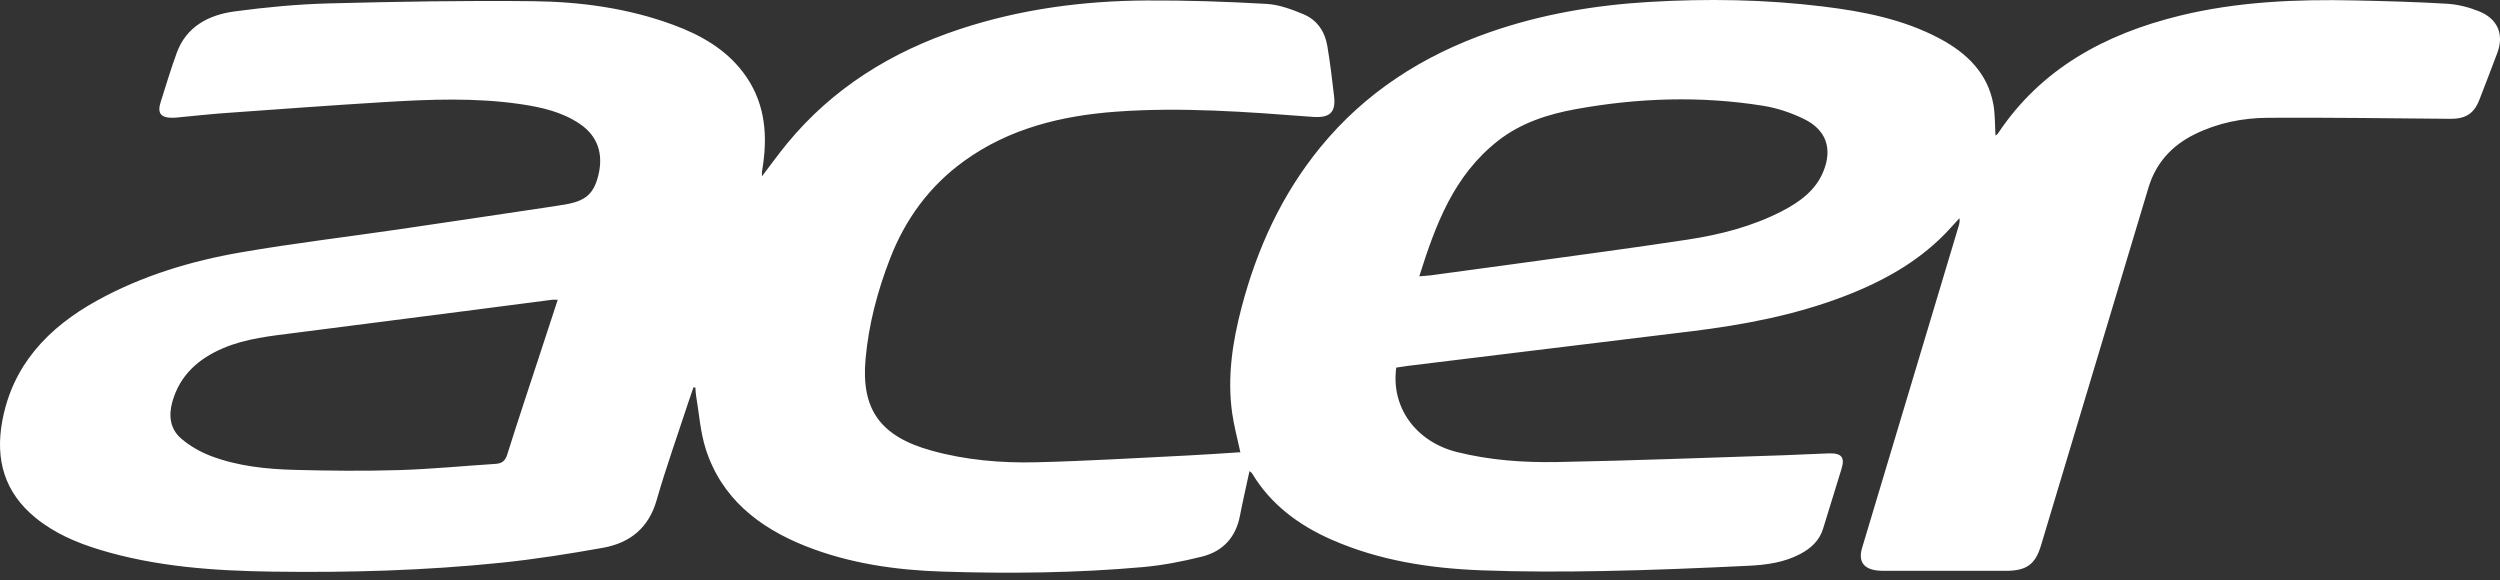 <svg width="181" height="42" viewBox="0 0 181 42" fill="none" xmlns="http://www.w3.org/2000/svg">
<rect x="0" y="0" width="181" height="42" fill="#333333" stroke="none"/>
<path d="M55.165 12.766C55.839 11.884 56.402 11.096 57.019 10.35C60.294 6.391 64.528 3.746 69.484 2.111C73.852 0.669 78.373 0.062 82.972 0.035C85.876 0.017 88.785 0.117 91.684 0.281C92.598 0.333 93.528 0.677 94.382 1.036C95.382 1.457 95.93 2.312 96.099 3.334C96.301 4.551 96.455 5.778 96.591 7.004C96.719 8.159 96.244 8.552 95.048 8.462C90.295 8.102 85.535 7.735 80.765 8.088C76.812 8.381 73.057 9.313 69.818 11.646C67.27 13.48 65.536 15.892 64.439 18.723C63.535 21.057 62.899 23.458 62.669 25.953C62.33 29.615 63.708 31.584 67.419 32.618C69.904 33.311 72.465 33.531 75.029 33.469C78.71 33.38 82.388 33.152 86.067 32.973C87.316 32.912 88.563 32.819 89.802 32.742C89.594 31.765 89.34 30.841 89.208 29.902C88.844 27.307 89.231 24.762 89.892 22.248C91.005 18.021 92.786 14.088 95.617 10.635C98.832 6.713 102.979 4.033 107.847 2.335C111.565 1.037 115.423 0.378 119.364 0.143C123.583 -0.109 127.796 -0.044 131.992 0.471C134.921 0.829 137.8 1.395 140.417 2.783C142.406 3.838 143.904 5.303 144.316 7.534C144.452 8.275 144.425 9.044 144.474 9.818C144.52 9.778 144.608 9.729 144.656 9.656C147.761 4.991 152.381 2.461 157.844 1.129C162.005 0.115 166.249 -0.061 170.515 0.032C172.735 0.081 174.958 0.137 177.174 0.272C177.953 0.32 178.754 0.526 179.477 0.816C180.856 1.369 181.307 2.516 180.795 3.86C180.367 4.983 179.943 6.107 179.506 7.227C179.11 8.241 178.503 8.611 177.387 8.602C172.998 8.565 168.609 8.503 164.22 8.527C162.369 8.537 160.56 8.899 158.889 9.725C157.201 10.559 156.074 11.835 155.547 13.59C152.955 22.225 150.359 30.859 147.767 39.494C147.358 40.859 146.725 41.327 145.224 41.328C142.315 41.331 139.407 41.329 136.499 41.328C136.309 41.328 136.118 41.327 135.929 41.306C134.91 41.195 134.528 40.629 134.816 39.666C137.146 31.902 139.475 24.138 141.805 16.373C141.856 16.203 141.903 16.032 141.863 15.798C141.664 16.016 141.463 16.233 141.266 16.453C139.148 18.814 136.439 20.338 133.46 21.473C129.928 22.818 126.232 23.521 122.477 23.982C118.447 24.477 114.416 24.964 110.385 25.456C107.56 25.801 104.736 26.145 101.911 26.492C101.632 26.526 101.355 26.573 101.089 26.613C100.692 29.474 102.495 31.978 105.479 32.727C107.868 33.326 110.322 33.496 112.768 33.451C118.254 33.349 123.738 33.132 129.222 32.957C130.285 32.923 131.347 32.856 132.41 32.825C133.338 32.797 133.582 33.111 133.323 33.953C132.88 35.394 132.432 36.834 131.991 38.276C131.729 39.133 131.121 39.696 130.327 40.115C129.163 40.729 127.874 40.9 126.589 40.962C123.1 41.13 119.608 41.277 116.115 41.342C113.154 41.397 110.186 41.404 107.227 41.29C103.511 41.147 99.861 40.583 96.438 39.085C94.018 38.026 91.997 36.516 90.651 34.272C90.626 34.229 90.573 34.202 90.462 34.107C90.222 35.227 89.975 36.292 89.767 37.364C89.47 38.887 88.555 39.919 87.006 40.303C85.616 40.648 84.191 40.928 82.763 41.056C77.934 41.486 73.086 41.539 68.243 41.384C64.853 41.276 61.511 40.797 58.347 39.547C54.897 38.184 52.223 36.032 51.097 32.511C50.703 31.278 50.62 29.954 50.4 28.671C50.366 28.469 50.363 28.262 50.346 28.058C50.299 28.054 50.252 28.05 50.205 28.046C50.079 28.415 49.948 28.784 49.826 29.155C49.056 31.506 48.221 33.838 47.541 36.212C46.977 38.181 45.658 39.301 43.654 39.66C41.213 40.096 38.756 40.487 36.288 40.741C30.805 41.307 25.296 41.464 19.784 41.387C15.525 41.328 11.285 41.041 7.186 39.79C5.512 39.278 3.924 38.591 2.576 37.491C0.304 35.638 -0.339 33.256 0.158 30.517C0.893 26.468 3.452 23.726 7.057 21.744C10.3 19.96 13.827 18.893 17.48 18.264C21.251 17.614 25.058 17.161 28.848 16.608C32.637 16.054 36.425 15.483 40.213 14.919C40.325 14.903 40.436 14.877 40.549 14.862C42.315 14.624 42.953 14.131 43.31 12.73C43.716 11.133 43.26 9.84 41.981 8.972C40.689 8.097 39.196 7.759 37.669 7.537C34.418 7.063 31.151 7.19 27.889 7.387C24.004 7.622 20.123 7.912 16.24 8.189C15.218 8.262 14.199 8.377 13.178 8.472C12.971 8.492 12.763 8.52 12.554 8.526C11.653 8.55 11.371 8.212 11.629 7.399C12.007 6.204 12.368 5.001 12.798 3.823C13.486 1.939 15.082 1.08 16.994 0.825C19.246 0.524 21.524 0.306 23.796 0.247C28.732 0.118 33.674 0.032 38.611 0.087C42.053 0.127 45.462 0.593 48.712 1.787C50.712 2.521 52.514 3.542 53.797 5.232C55.314 7.229 55.586 9.494 55.252 11.87C55.224 12.068 55.191 12.265 55.164 12.463C55.159 12.512 55.165 12.566 55.165 12.766ZM40.38 21.702C40.197 21.702 40.084 21.689 39.975 21.703C37.888 21.972 35.801 22.247 33.714 22.515C29.616 23.042 25.516 23.565 21.418 24.093C19.633 24.323 17.835 24.495 16.161 25.206C14.333 25.982 13.009 27.194 12.478 29.09C12.198 30.087 12.308 31.058 13.12 31.754C13.739 32.285 14.502 32.723 15.277 33.017C17.22 33.752 19.289 33.967 21.359 34.02C23.862 34.085 26.37 34.111 28.872 34.036C31.202 33.966 33.527 33.734 35.855 33.587C36.33 33.557 36.573 33.384 36.72 32.919C37.5 30.442 38.324 27.977 39.133 25.507C39.543 24.254 39.954 23.001 40.38 21.702ZM102.756 20.004C103.091 19.976 103.353 19.966 103.61 19.931C105.64 19.659 107.67 19.385 109.698 19.104C113.868 18.525 118.043 17.98 122.203 17.345C124.566 16.984 126.879 16.39 129.006 15.292C130.315 14.617 131.468 13.773 132.024 12.382C132.675 10.755 132.222 9.402 130.606 8.614C129.691 8.167 128.674 7.823 127.663 7.66C123.123 6.932 118.582 7.084 114.07 7.905C112.044 8.273 110.102 8.907 108.472 10.18C105.231 12.714 103.934 16.283 102.756 20.004Z" fill="white"/>
</svg>

